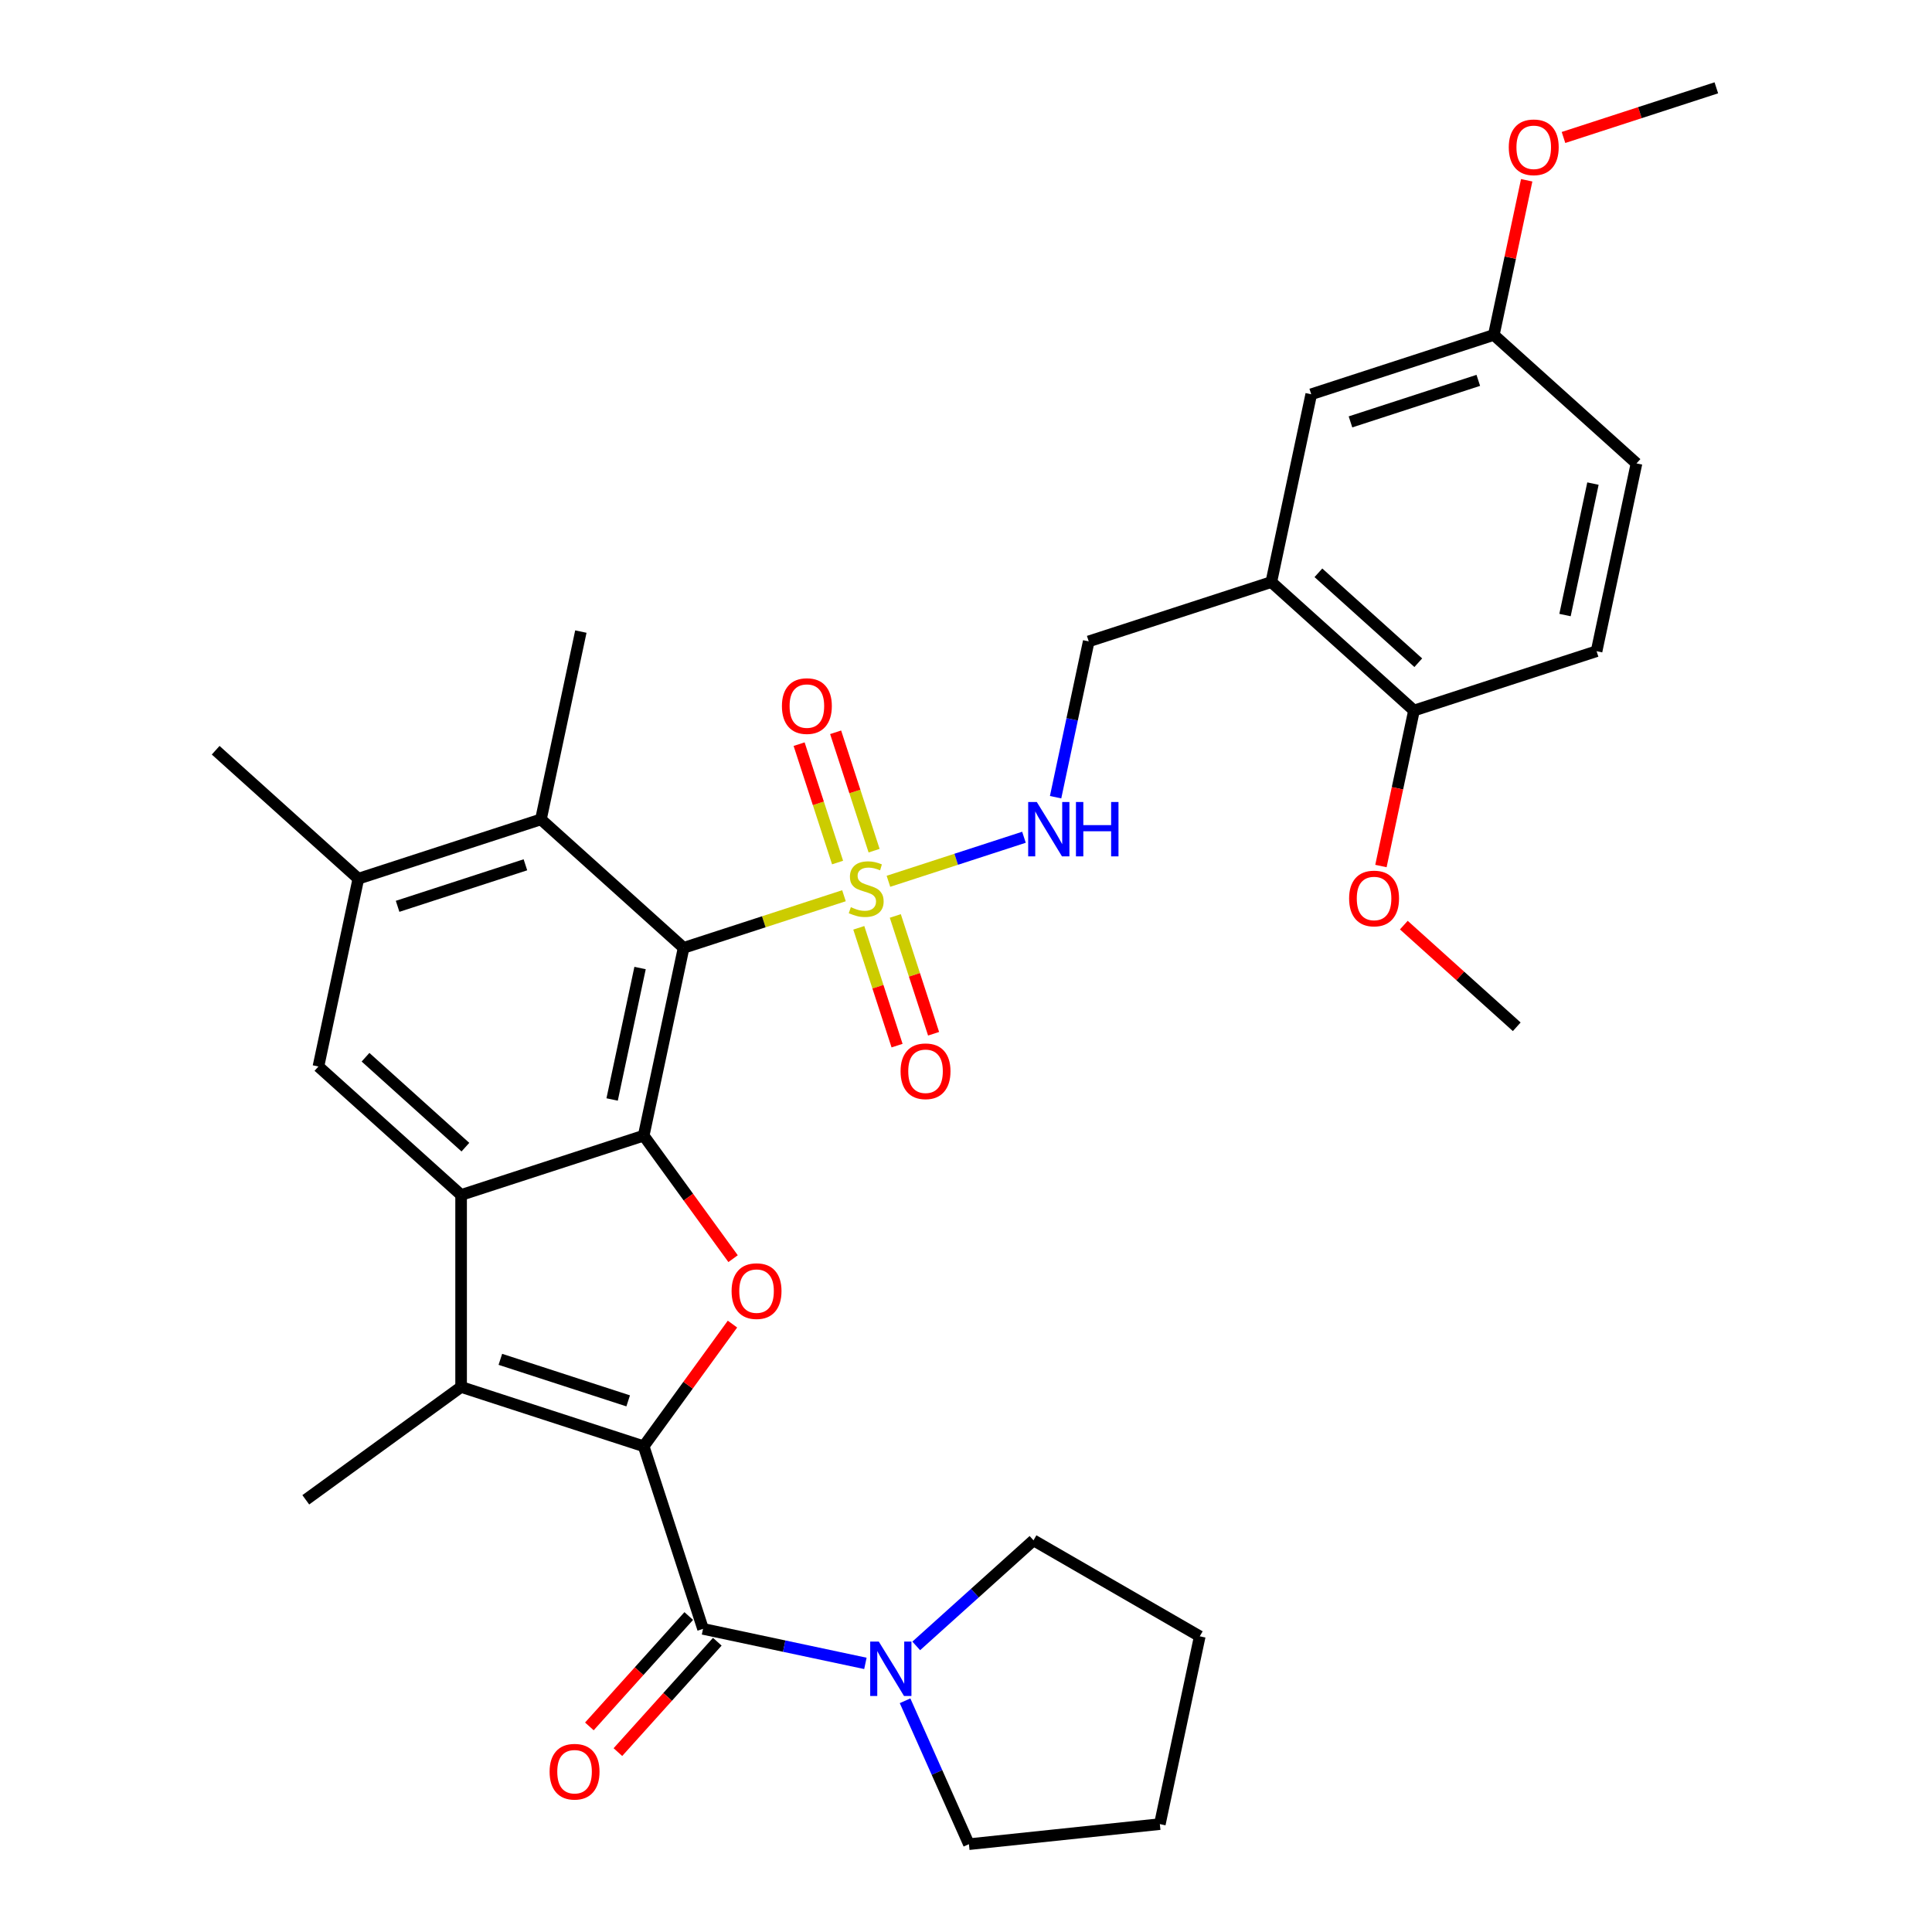 <?xml version='1.0' encoding='iso-8859-1'?>
<svg version='1.1' baseProfile='full'
              xmlns='http://www.w3.org/2000/svg'
                      xmlns:rdkit='http://www.rdkit.org/xml'
                      xmlns:xlink='http://www.w3.org/1999/xlink'
                  xml:space='preserve'
width='1000px' height='1000px' viewBox='0 0 1000 1000'>
<!-- END OF HEADER -->
<rect style='opacity:1.0;fill:#FFFFFF;stroke:none' width='1000' height='1000' x='0' y='0'> </rect>
<path class='bond-4' d='M 333.177,748.593 L 356.151,716.971' style='fill:none;fill-rule:evenodd;stroke:#000000;stroke-width:6px;stroke-linecap:butt;stroke-linejoin:miter;stroke-opacity:1' />
<path class='bond-4' d='M 356.151,716.971 L 379.126,685.35' style='fill:none;fill-rule:evenodd;stroke:#FF0000;stroke-width:6px;stroke-linecap:butt;stroke-linejoin:miter;stroke-opacity:1' />
<path class='bond-5' d='M 333.177,748.593 L 238.667,717.884' style='fill:none;fill-rule:evenodd;stroke:#000000;stroke-width:6px;stroke-linecap:butt;stroke-linejoin:miter;stroke-opacity:1' />
<path class='bond-5' d='M 325.142,725.084 L 258.985,703.589' style='fill:none;fill-rule:evenodd;stroke:#000000;stroke-width:6px;stroke-linecap:butt;stroke-linejoin:miter;stroke-opacity:1' />
<path class='bond-6' d='M 333.177,748.593 L 363.885,843.102' style='fill:none;fill-rule:evenodd;stroke:#000000;stroke-width:6px;stroke-linecap:butt;stroke-linejoin:miter;stroke-opacity:1' />
<path class='bond-0' d='M 436.84,463.632 L 395.339,477.116' style='fill:none;fill-rule:evenodd;stroke:#CCCC00;stroke-width:6px;stroke-linecap:butt;stroke-linejoin:miter;stroke-opacity:1' />
<path class='bond-0' d='M 395.339,477.116 L 353.838,490.601' style='fill:none;fill-rule:evenodd;stroke:#000000;stroke-width:6px;stroke-linecap:butt;stroke-linejoin:miter;stroke-opacity:1' />
<path class='bond-10' d='M 459.855,456.154 L 494.929,444.758' style='fill:none;fill-rule:evenodd;stroke:#CCCC00;stroke-width:6px;stroke-linecap:butt;stroke-linejoin:miter;stroke-opacity:1' />
<path class='bond-10' d='M 494.929,444.758 L 530.003,433.361' style='fill:none;fill-rule:evenodd;stroke:#0000FF;stroke-width:6px;stroke-linecap:butt;stroke-linejoin:miter;stroke-opacity:1' />
<path class='bond-13' d='M 444.508,480.235 L 454.415,510.724' style='fill:none;fill-rule:evenodd;stroke:#CCCC00;stroke-width:6px;stroke-linecap:butt;stroke-linejoin:miter;stroke-opacity:1' />
<path class='bond-13' d='M 454.415,510.724 L 464.321,541.213' style='fill:none;fill-rule:evenodd;stroke:#FF0000;stroke-width:6px;stroke-linecap:butt;stroke-linejoin:miter;stroke-opacity:1' />
<path class='bond-13' d='M 463.41,474.093 L 473.317,504.582' style='fill:none;fill-rule:evenodd;stroke:#CCCC00;stroke-width:6px;stroke-linecap:butt;stroke-linejoin:miter;stroke-opacity:1' />
<path class='bond-13' d='M 473.317,504.582 L 483.223,535.071' style='fill:none;fill-rule:evenodd;stroke:#FF0000;stroke-width:6px;stroke-linecap:butt;stroke-linejoin:miter;stroke-opacity:1' />
<path class='bond-14' d='M 452.432,440.306 L 442.477,409.668' style='fill:none;fill-rule:evenodd;stroke:#CCCC00;stroke-width:6px;stroke-linecap:butt;stroke-linejoin:miter;stroke-opacity:1' />
<path class='bond-14' d='M 442.477,409.668 L 432.523,379.03' style='fill:none;fill-rule:evenodd;stroke:#FF0000;stroke-width:6px;stroke-linecap:butt;stroke-linejoin:miter;stroke-opacity:1' />
<path class='bond-14' d='M 433.53,446.448 L 423.575,415.81' style='fill:none;fill-rule:evenodd;stroke:#CCCC00;stroke-width:6px;stroke-linecap:butt;stroke-linejoin:miter;stroke-opacity:1' />
<path class='bond-14' d='M 423.575,415.81 L 413.621,385.172' style='fill:none;fill-rule:evenodd;stroke:#FF0000;stroke-width:6px;stroke-linecap:butt;stroke-linejoin:miter;stroke-opacity:1' />
<path class='bond-1' d='M 353.838,490.601 L 333.177,587.803' style='fill:none;fill-rule:evenodd;stroke:#000000;stroke-width:6px;stroke-linecap:butt;stroke-linejoin:miter;stroke-opacity:1' />
<path class='bond-1' d='M 331.298,501.049 L 316.836,569.09' style='fill:none;fill-rule:evenodd;stroke:#000000;stroke-width:6px;stroke-linecap:butt;stroke-linejoin:miter;stroke-opacity:1' />
<path class='bond-7' d='M 353.838,490.601 L 279.989,424.107' style='fill:none;fill-rule:evenodd;stroke:#000000;stroke-width:6px;stroke-linecap:butt;stroke-linejoin:miter;stroke-opacity:1' />
<path class='bond-2' d='M 333.177,587.803 L 356.31,619.643' style='fill:none;fill-rule:evenodd;stroke:#000000;stroke-width:6px;stroke-linecap:butt;stroke-linejoin:miter;stroke-opacity:1' />
<path class='bond-2' d='M 356.31,619.643 L 379.443,651.483' style='fill:none;fill-rule:evenodd;stroke:#FF0000;stroke-width:6px;stroke-linecap:butt;stroke-linejoin:miter;stroke-opacity:1' />
<path class='bond-33' d='M 333.177,587.803 L 238.667,618.511' style='fill:none;fill-rule:evenodd;stroke:#000000;stroke-width:6px;stroke-linecap:butt;stroke-linejoin:miter;stroke-opacity:1' />
<path class='bond-3' d='M 238.667,618.511 L 238.667,717.884' style='fill:none;fill-rule:evenodd;stroke:#000000;stroke-width:6px;stroke-linecap:butt;stroke-linejoin:miter;stroke-opacity:1' />
<path class='bond-8' d='M 238.667,618.511 L 164.818,552.017' style='fill:none;fill-rule:evenodd;stroke:#000000;stroke-width:6px;stroke-linecap:butt;stroke-linejoin:miter;stroke-opacity:1' />
<path class='bond-8' d='M 240.889,593.767 L 189.194,547.221' style='fill:none;fill-rule:evenodd;stroke:#000000;stroke-width:6px;stroke-linecap:butt;stroke-linejoin:miter;stroke-opacity:1' />
<path class='bond-21' d='M 238.667,717.884 L 158.272,776.295' style='fill:none;fill-rule:evenodd;stroke:#000000;stroke-width:6px;stroke-linecap:butt;stroke-linejoin:miter;stroke-opacity:1' />
<path class='bond-9' d='M 363.885,843.102 L 405.908,852.034' style='fill:none;fill-rule:evenodd;stroke:#000000;stroke-width:6px;stroke-linecap:butt;stroke-linejoin:miter;stroke-opacity:1' />
<path class='bond-9' d='M 405.908,852.034 L 447.93,860.967' style='fill:none;fill-rule:evenodd;stroke:#0000FF;stroke-width:6px;stroke-linecap:butt;stroke-linejoin:miter;stroke-opacity:1' />
<path class='bond-15' d='M 356.5,836.453 L 330.778,865.02' style='fill:none;fill-rule:evenodd;stroke:#000000;stroke-width:6px;stroke-linecap:butt;stroke-linejoin:miter;stroke-opacity:1' />
<path class='bond-15' d='M 330.778,865.02 L 305.056,893.587' style='fill:none;fill-rule:evenodd;stroke:#FF0000;stroke-width:6px;stroke-linecap:butt;stroke-linejoin:miter;stroke-opacity:1' />
<path class='bond-15' d='M 371.27,849.752 L 345.548,878.319' style='fill:none;fill-rule:evenodd;stroke:#000000;stroke-width:6px;stroke-linecap:butt;stroke-linejoin:miter;stroke-opacity:1' />
<path class='bond-15' d='M 345.548,878.319 L 319.826,906.886' style='fill:none;fill-rule:evenodd;stroke:#FF0000;stroke-width:6px;stroke-linecap:butt;stroke-linejoin:miter;stroke-opacity:1' />
<path class='bond-26' d='M 279.989,424.107 L 300.65,326.905' style='fill:none;fill-rule:evenodd;stroke:#000000;stroke-width:6px;stroke-linecap:butt;stroke-linejoin:miter;stroke-opacity:1' />
<path class='bond-35' d='M 279.989,424.107 L 185.479,454.815' style='fill:none;fill-rule:evenodd;stroke:#000000;stroke-width:6px;stroke-linecap:butt;stroke-linejoin:miter;stroke-opacity:1' />
<path class='bond-35' d='M 271.954,447.615 L 205.797,469.111' style='fill:none;fill-rule:evenodd;stroke:#000000;stroke-width:6px;stroke-linecap:butt;stroke-linejoin:miter;stroke-opacity:1' />
<path class='bond-11' d='M 164.818,552.017 L 185.479,454.815' style='fill:none;fill-rule:evenodd;stroke:#000000;stroke-width:6px;stroke-linecap:butt;stroke-linejoin:miter;stroke-opacity:1' />
<path class='bond-24' d='M 474.244,851.917 L 504.59,824.593' style='fill:none;fill-rule:evenodd;stroke:#0000FF;stroke-width:6px;stroke-linecap:butt;stroke-linejoin:miter;stroke-opacity:1' />
<path class='bond-24' d='M 504.59,824.593 L 534.936,797.269' style='fill:none;fill-rule:evenodd;stroke:#000000;stroke-width:6px;stroke-linecap:butt;stroke-linejoin:miter;stroke-opacity:1' />
<path class='bond-25' d='M 468.458,880.319 L 484.982,917.432' style='fill:none;fill-rule:evenodd;stroke:#0000FF;stroke-width:6px;stroke-linecap:butt;stroke-linejoin:miter;stroke-opacity:1' />
<path class='bond-25' d='M 484.982,917.432 L 501.506,954.545' style='fill:none;fill-rule:evenodd;stroke:#000000;stroke-width:6px;stroke-linecap:butt;stroke-linejoin:miter;stroke-opacity:1' />
<path class='bond-16' d='M 546.377,412.629 L 554.947,372.306' style='fill:none;fill-rule:evenodd;stroke:#0000FF;stroke-width:6px;stroke-linecap:butt;stroke-linejoin:miter;stroke-opacity:1' />
<path class='bond-16' d='M 554.947,372.306 L 563.518,331.983' style='fill:none;fill-rule:evenodd;stroke:#000000;stroke-width:6px;stroke-linecap:butt;stroke-linejoin:miter;stroke-opacity:1' />
<path class='bond-28' d='M 185.479,454.815 L 111.63,388.321' style='fill:none;fill-rule:evenodd;stroke:#000000;stroke-width:6px;stroke-linecap:butt;stroke-linejoin:miter;stroke-opacity:1' />
<path class='bond-12' d='M 658.028,301.275 L 563.518,331.983' style='fill:none;fill-rule:evenodd;stroke:#000000;stroke-width:6px;stroke-linecap:butt;stroke-linejoin:miter;stroke-opacity:1' />
<path class='bond-17' d='M 658.028,301.275 L 731.877,367.768' style='fill:none;fill-rule:evenodd;stroke:#000000;stroke-width:6px;stroke-linecap:butt;stroke-linejoin:miter;stroke-opacity:1' />
<path class='bond-17' d='M 682.404,296.479 L 734.099,343.025' style='fill:none;fill-rule:evenodd;stroke:#000000;stroke-width:6px;stroke-linecap:butt;stroke-linejoin:miter;stroke-opacity:1' />
<path class='bond-18' d='M 658.028,301.275 L 678.689,204.073' style='fill:none;fill-rule:evenodd;stroke:#000000;stroke-width:6px;stroke-linecap:butt;stroke-linejoin:miter;stroke-opacity:1' />
<path class='bond-19' d='M 731.877,367.768 L 826.387,337.06' style='fill:none;fill-rule:evenodd;stroke:#000000;stroke-width:6px;stroke-linecap:butt;stroke-linejoin:miter;stroke-opacity:1' />
<path class='bond-23' d='M 731.877,367.768 L 723.323,408.012' style='fill:none;fill-rule:evenodd;stroke:#000000;stroke-width:6px;stroke-linecap:butt;stroke-linejoin:miter;stroke-opacity:1' />
<path class='bond-23' d='M 723.323,408.012 L 714.769,448.256' style='fill:none;fill-rule:evenodd;stroke:#FF0000;stroke-width:6px;stroke-linecap:butt;stroke-linejoin:miter;stroke-opacity:1' />
<path class='bond-20' d='M 678.689,204.073 L 773.199,173.365' style='fill:none;fill-rule:evenodd;stroke:#000000;stroke-width:6px;stroke-linecap:butt;stroke-linejoin:miter;stroke-opacity:1' />
<path class='bond-20' d='M 699.007,218.368 L 765.164,196.873' style='fill:none;fill-rule:evenodd;stroke:#000000;stroke-width:6px;stroke-linecap:butt;stroke-linejoin:miter;stroke-opacity:1' />
<path class='bond-36' d='M 826.387,337.06 L 847.048,239.858' style='fill:none;fill-rule:evenodd;stroke:#000000;stroke-width:6px;stroke-linecap:butt;stroke-linejoin:miter;stroke-opacity:1' />
<path class='bond-36' d='M 810.046,318.348 L 824.508,250.307' style='fill:none;fill-rule:evenodd;stroke:#000000;stroke-width:6px;stroke-linecap:butt;stroke-linejoin:miter;stroke-opacity:1' />
<path class='bond-22' d='M 773.199,173.365 L 847.048,239.858' style='fill:none;fill-rule:evenodd;stroke:#000000;stroke-width:6px;stroke-linecap:butt;stroke-linejoin:miter;stroke-opacity:1' />
<path class='bond-27' d='M 773.199,173.365 L 781.707,133.34' style='fill:none;fill-rule:evenodd;stroke:#000000;stroke-width:6px;stroke-linecap:butt;stroke-linejoin:miter;stroke-opacity:1' />
<path class='bond-27' d='M 781.707,133.34 L 790.214,93.314' style='fill:none;fill-rule:evenodd;stroke:#FF0000;stroke-width:6px;stroke-linecap:butt;stroke-linejoin:miter;stroke-opacity:1' />
<path class='bond-29' d='M 726.619,478.839 L 755.842,505.152' style='fill:none;fill-rule:evenodd;stroke:#FF0000;stroke-width:6px;stroke-linecap:butt;stroke-linejoin:miter;stroke-opacity:1' />
<path class='bond-29' d='M 755.842,505.152 L 785.065,531.464' style='fill:none;fill-rule:evenodd;stroke:#000000;stroke-width:6px;stroke-linecap:butt;stroke-linejoin:miter;stroke-opacity:1' />
<path class='bond-32' d='M 534.936,797.269 L 620.996,846.956' style='fill:none;fill-rule:evenodd;stroke:#000000;stroke-width:6px;stroke-linecap:butt;stroke-linejoin:miter;stroke-opacity:1' />
<path class='bond-31' d='M 501.506,954.545 L 600.335,944.158' style='fill:none;fill-rule:evenodd;stroke:#000000;stroke-width:6px;stroke-linecap:butt;stroke-linejoin:miter;stroke-opacity:1' />
<path class='bond-30' d='M 809.263,71.158 L 848.816,58.306' style='fill:none;fill-rule:evenodd;stroke:#FF0000;stroke-width:6px;stroke-linecap:butt;stroke-linejoin:miter;stroke-opacity:1' />
<path class='bond-30' d='M 848.816,58.306 L 888.37,45.455' style='fill:none;fill-rule:evenodd;stroke:#000000;stroke-width:6px;stroke-linecap:butt;stroke-linejoin:miter;stroke-opacity:1' />
<path class='bond-34' d='M 600.335,944.158 L 620.996,846.956' style='fill:none;fill-rule:evenodd;stroke:#000000;stroke-width:6px;stroke-linecap:butt;stroke-linejoin:miter;stroke-opacity:1' />
<path  class='atom-1' d='M 440.398 469.552
Q 440.716 469.671, 442.028 470.228
Q 443.339 470.784, 444.77 471.142
Q 446.241 471.46, 447.672 471.46
Q 450.335 471.46, 451.885 470.188
Q 453.436 468.876, 453.436 466.61
Q 453.436 465.06, 452.641 464.106
Q 451.885 463.152, 450.693 462.635
Q 449.5 462.119, 447.513 461.523
Q 445.009 460.767, 443.498 460.052
Q 442.028 459.336, 440.954 457.826
Q 439.921 456.315, 439.921 453.771
Q 439.921 450.234, 442.306 448.047
Q 444.731 445.861, 449.5 445.861
Q 452.76 445.861, 456.457 447.411
L 455.542 450.472
Q 452.164 449.081, 449.62 449.081
Q 446.877 449.081, 445.367 450.234
Q 443.856 451.347, 443.896 453.294
Q 443.896 454.805, 444.651 455.719
Q 445.446 456.633, 446.559 457.15
Q 447.712 457.667, 449.62 458.263
Q 452.164 459.058, 453.674 459.853
Q 455.185 460.648, 456.258 462.278
Q 457.371 463.868, 457.371 466.61
Q 457.371 470.506, 454.747 472.613
Q 452.164 474.68, 447.831 474.68
Q 445.327 474.68, 443.419 474.123
Q 441.551 473.606, 439.325 472.692
L 440.398 469.552
' fill='#CCCC00'/>
<path  class='atom-5' d='M 378.669 668.277
Q 378.669 661.52, 382.008 657.744
Q 385.347 653.967, 391.587 653.967
Q 397.828 653.967, 401.167 657.744
Q 404.506 661.52, 404.506 668.277
Q 404.506 675.114, 401.127 679.01
Q 397.748 682.865, 391.587 682.865
Q 385.386 682.865, 382.008 679.01
Q 378.669 675.154, 378.669 668.277
M 391.587 679.685
Q 395.88 679.685, 398.186 676.823
Q 400.531 673.922, 400.531 668.277
Q 400.531 662.752, 398.186 659.97
Q 395.88 657.147, 391.587 657.147
Q 387.294 657.147, 384.949 659.93
Q 382.644 662.712, 382.644 668.277
Q 382.644 673.961, 384.949 676.823
Q 387.294 679.685, 391.587 679.685
' fill='#FF0000'/>
<path  class='atom-10' d='M 454.866 849.692
L 464.088 864.598
Q 465.002 866.069, 466.473 868.732
Q 467.944 871.395, 468.023 871.554
L 468.023 849.692
L 471.76 849.692
L 471.76 877.835
L 467.904 877.835
L 458.006 861.537
Q 456.854 859.629, 455.622 857.443
Q 454.429 855.257, 454.071 854.581
L 454.071 877.835
L 450.414 877.835
L 450.414 849.692
L 454.866 849.692
' fill='#0000FF'/>
<path  class='atom-11' d='M 536.637 415.113
L 545.859 430.019
Q 546.773 431.49, 548.244 434.153
Q 549.714 436.817, 549.794 436.976
L 549.794 415.113
L 553.53 415.113
L 553.53 443.256
L 549.675 443.256
L 539.777 426.959
Q 538.624 425.051, 537.392 422.865
Q 536.2 420.678, 535.842 420.003
L 535.842 443.256
L 532.185 443.256
L 532.185 415.113
L 536.637 415.113
' fill='#0000FF'/>
<path  class='atom-11' d='M 556.909 415.113
L 560.725 415.113
L 560.725 427.078
L 575.114 427.078
L 575.114 415.113
L 578.93 415.113
L 578.93 443.256
L 575.114 443.256
L 575.114 430.258
L 560.725 430.258
L 560.725 443.256
L 556.909 443.256
L 556.909 415.113
' fill='#0000FF'/>
<path  class='atom-14' d='M 466.137 554.482
Q 466.137 547.725, 469.476 543.949
Q 472.815 540.172, 479.056 540.172
Q 485.296 540.172, 488.635 543.949
Q 491.974 547.725, 491.974 554.482
Q 491.974 561.319, 488.596 565.214
Q 485.217 569.07, 479.056 569.07
Q 472.855 569.07, 469.476 565.214
Q 466.137 561.359, 466.137 554.482
M 479.056 565.89
Q 483.349 565.89, 485.654 563.028
Q 487.999 560.127, 487.999 554.482
Q 487.999 548.957, 485.654 546.174
Q 483.349 543.352, 479.056 543.352
Q 474.763 543.352, 472.418 546.135
Q 470.112 548.917, 470.112 554.482
Q 470.112 560.166, 472.418 563.028
Q 474.763 565.89, 479.056 565.89
' fill='#FF0000'/>
<path  class='atom-15' d='M 404.721 365.462
Q 404.721 358.705, 408.06 354.929
Q 411.399 351.153, 417.64 351.153
Q 423.88 351.153, 427.219 354.929
Q 430.558 358.705, 430.558 365.462
Q 430.558 372.299, 427.179 376.195
Q 423.801 380.051, 417.64 380.051
Q 411.439 380.051, 408.06 376.195
Q 404.721 372.339, 404.721 365.462
M 417.64 376.871
Q 421.933 376.871, 424.238 374.009
Q 426.583 371.107, 426.583 365.462
Q 426.583 359.937, 424.238 357.155
Q 421.933 354.333, 417.64 354.333
Q 413.347 354.333, 411.001 357.115
Q 408.696 359.898, 408.696 365.462
Q 408.696 371.147, 411.001 374.009
Q 413.347 376.871, 417.64 376.871
' fill='#FF0000'/>
<path  class='atom-16' d='M 284.473 917.031
Q 284.473 910.273, 287.812 906.497
Q 291.151 902.721, 297.391 902.721
Q 303.632 902.721, 306.971 906.497
Q 310.31 910.273, 310.31 917.031
Q 310.31 923.868, 306.931 927.763
Q 303.552 931.619, 297.391 931.619
Q 291.19 931.619, 287.812 927.763
Q 284.473 923.907, 284.473 917.031
M 297.391 928.439
Q 301.684 928.439, 303.99 925.577
Q 306.335 922.675, 306.335 917.031
Q 306.335 911.506, 303.99 908.723
Q 301.684 905.901, 297.391 905.901
Q 293.098 905.901, 290.753 908.683
Q 288.448 911.466, 288.448 917.031
Q 288.448 922.715, 290.753 925.577
Q 293.098 928.439, 297.391 928.439
' fill='#FF0000'/>
<path  class='atom-24' d='M 698.298 465.05
Q 698.298 458.293, 701.637 454.516
Q 704.976 450.74, 711.216 450.74
Q 717.457 450.74, 720.796 454.516
Q 724.135 458.293, 724.135 465.05
Q 724.135 471.887, 720.756 475.782
Q 717.377 479.638, 711.216 479.638
Q 705.015 479.638, 701.637 475.782
Q 698.298 471.927, 698.298 465.05
M 711.216 476.458
Q 715.509 476.458, 717.815 473.596
Q 720.16 470.694, 720.16 465.05
Q 720.16 459.525, 717.815 456.742
Q 715.509 453.92, 711.216 453.92
Q 706.923 453.92, 704.578 456.703
Q 702.273 459.485, 702.273 465.05
Q 702.273 470.734, 704.578 473.596
Q 706.923 476.458, 711.216 476.458
' fill='#FF0000'/>
<path  class='atom-28' d='M 780.941 76.242
Q 780.941 69.485, 784.28 65.709
Q 787.619 61.932, 793.86 61.932
Q 800.101 61.932, 803.439 65.709
Q 806.778 69.485, 806.778 76.242
Q 806.778 83.079, 803.4 86.975
Q 800.021 90.83, 793.86 90.83
Q 787.659 90.83, 784.28 86.975
Q 780.941 83.119, 780.941 76.242
M 793.86 87.65
Q 798.153 87.65, 800.458 84.788
Q 802.804 81.887, 802.804 76.242
Q 802.804 70.717, 800.458 67.934
Q 798.153 65.112, 793.86 65.112
Q 789.567 65.112, 787.222 67.895
Q 784.916 70.677, 784.916 76.242
Q 784.916 81.926, 787.222 84.788
Q 789.567 87.65, 793.86 87.65
' fill='#FF0000'/>
</svg>
